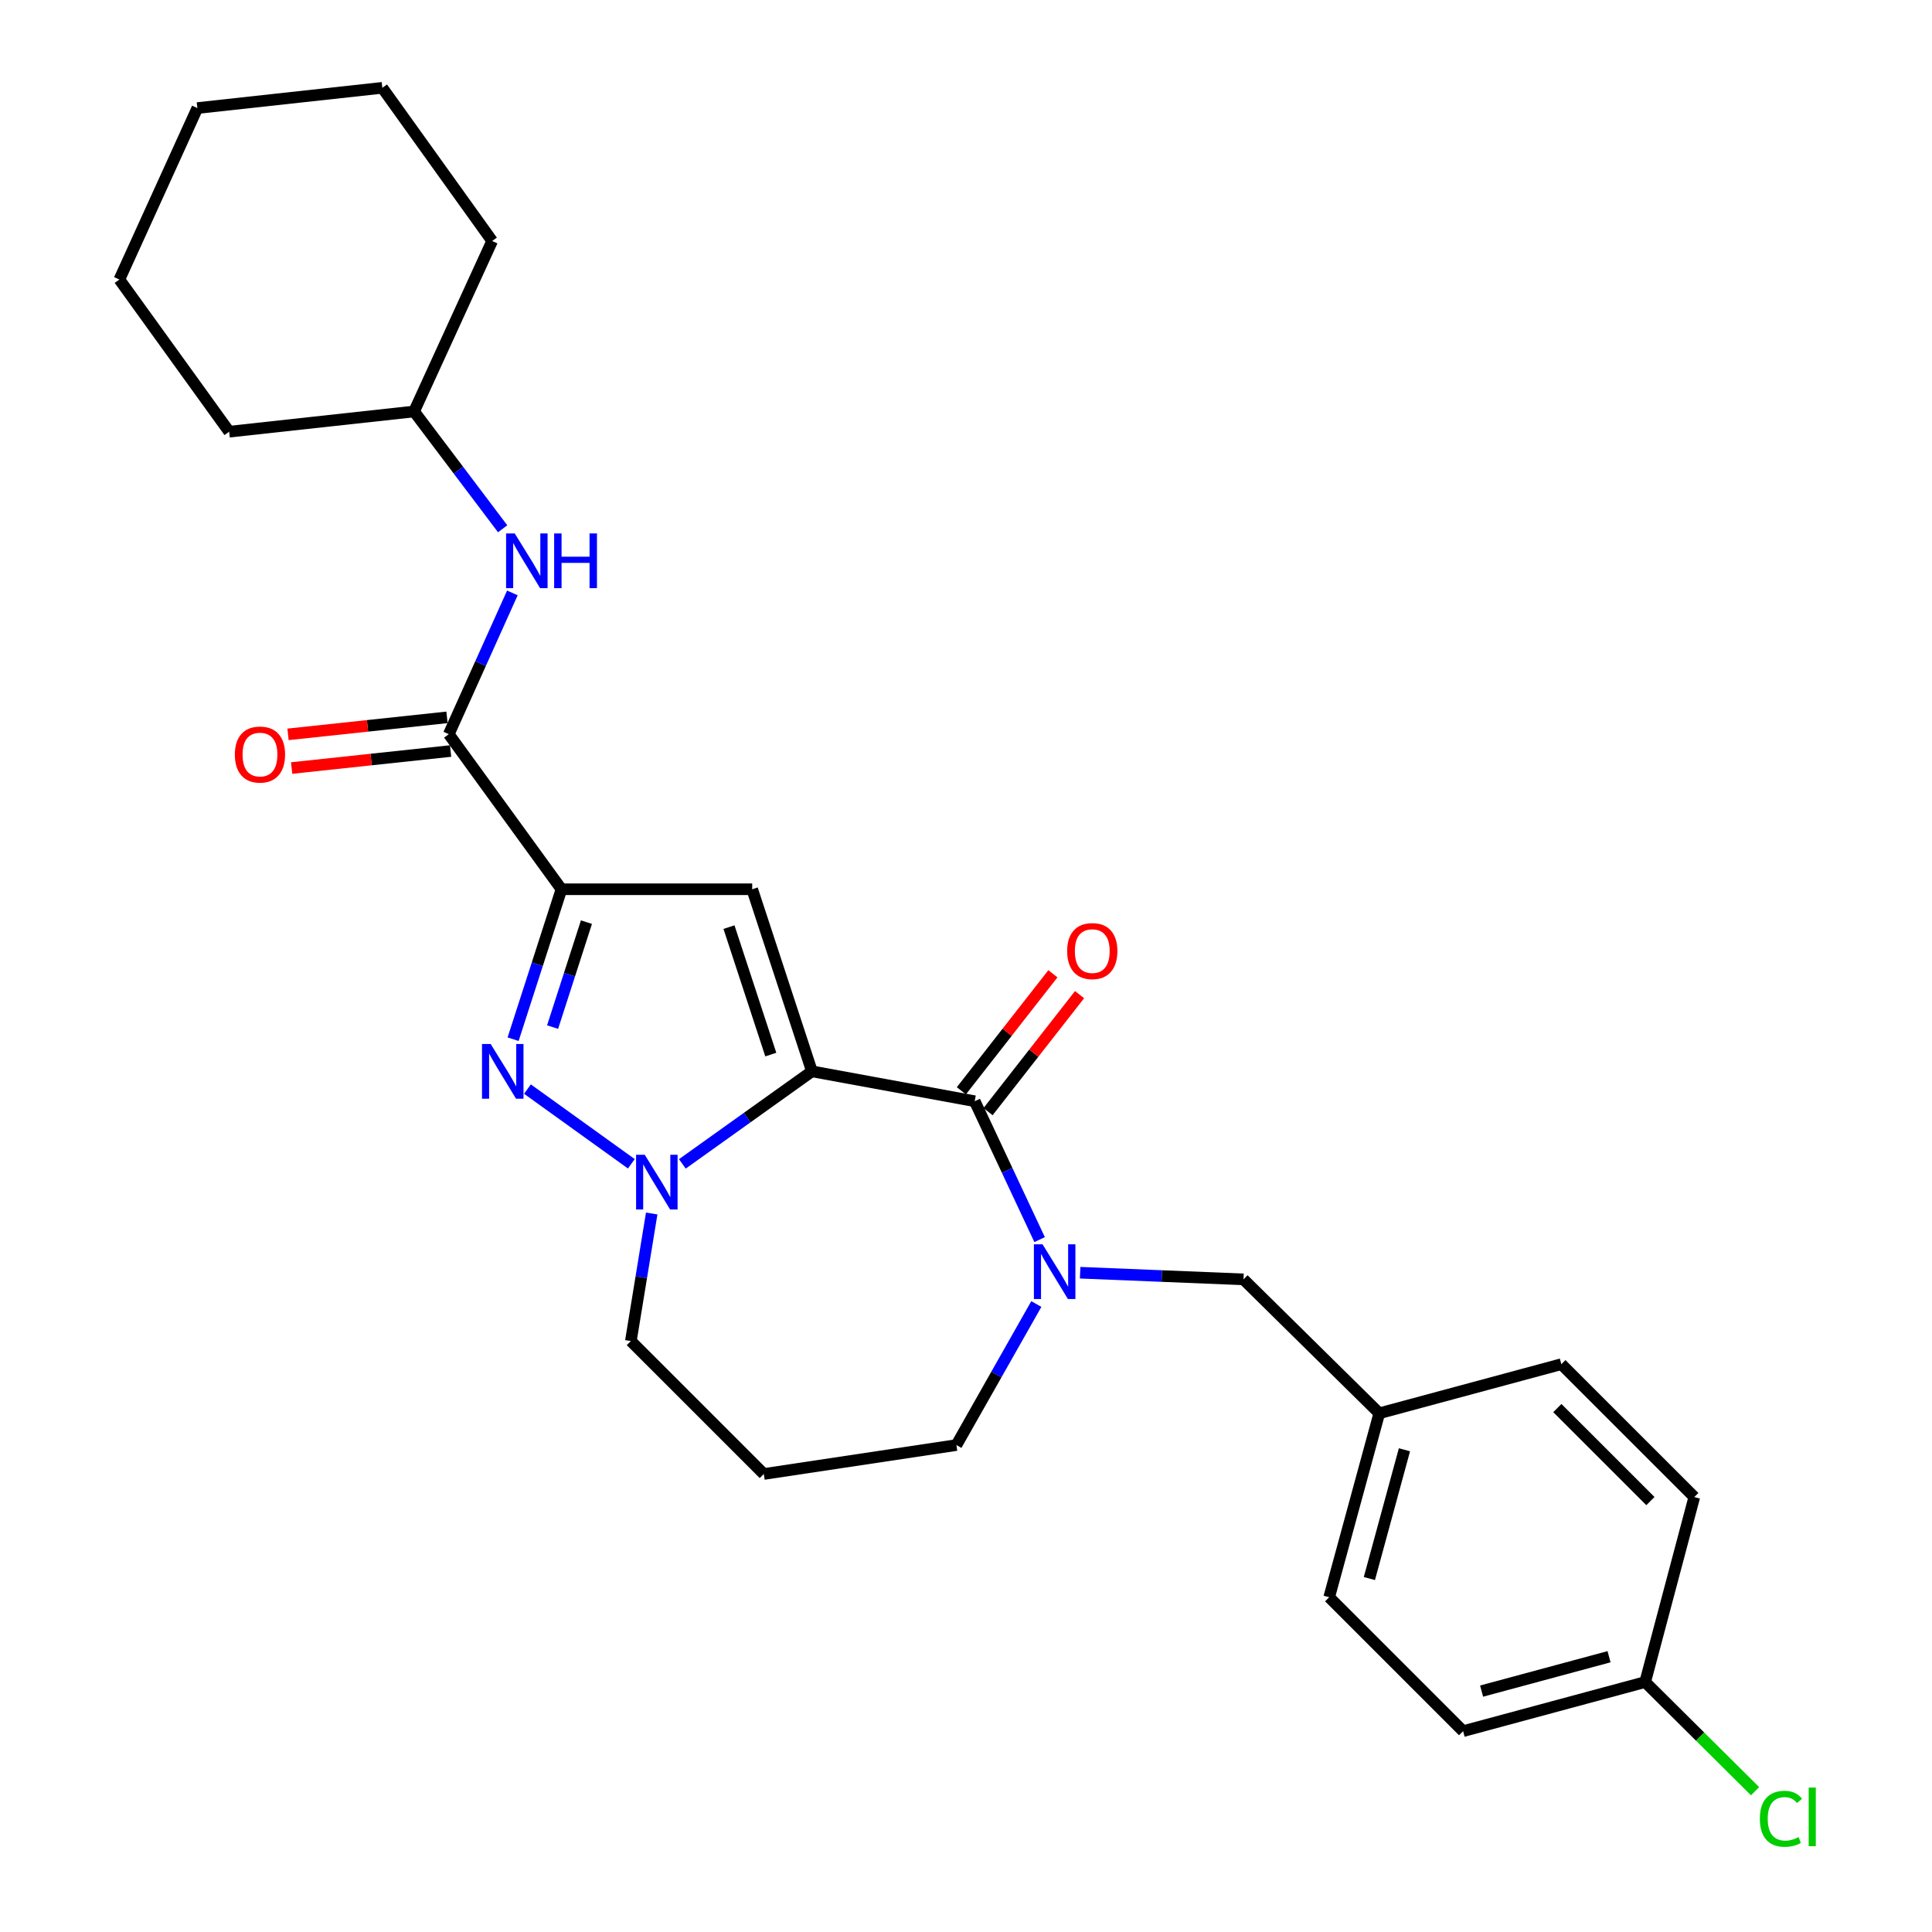 <?xml version='1.0' encoding='iso-8859-1'?>
<svg version='1.1' baseProfile='full'
              xmlns='http://www.w3.org/2000/svg'
                      xmlns:rdkit='http://www.rdkit.org/xml'
                      xmlns:xlink='http://www.w3.org/1999/xlink'
                  xml:space='preserve'
width='1000px' height='1000px' viewBox='0 0 1000 1000'>
<!-- END OF HEADER -->
<rect style='opacity:1.0;fill:#FFFFFF;stroke:none' width='1000' height='1000' x='0' y='0'> </rect>
<path class='bond-1' d='M 420.256,554.522 L 389.338,460.277' style='fill:none;fill-rule:evenodd;stroke:#000000;stroke-width:6px;stroke-linecap:butt;stroke-linejoin:miter;stroke-opacity:1' />
<path class='bond-1' d='M 398.963,545.849 L 377.321,479.877' style='fill:none;fill-rule:evenodd;stroke:#000000;stroke-width:6px;stroke-linecap:butt;stroke-linejoin:miter;stroke-opacity:1' />
<path class='bond-2' d='M 420.256,554.522 L 386.719,578.474' style='fill:none;fill-rule:evenodd;stroke:#000000;stroke-width:6px;stroke-linecap:butt;stroke-linejoin:miter;stroke-opacity:1' />
<path class='bond-2' d='M 386.719,578.474 L 353.182,602.427' style='fill:none;fill-rule:evenodd;stroke:#0000FF;stroke-width:6px;stroke-linecap:butt;stroke-linejoin:miter;stroke-opacity:1' />
<path class='bond-4' d='M 420.256,554.522 L 504.51,569.986' style='fill:none;fill-rule:evenodd;stroke:#000000;stroke-width:6px;stroke-linecap:butt;stroke-linejoin:miter;stroke-opacity:1' />
<path class='bond-0' d='M 290.614,460.277 L 389.338,460.277' style='fill:none;fill-rule:evenodd;stroke:#000000;stroke-width:6px;stroke-linecap:butt;stroke-linejoin:miter;stroke-opacity:1' />
<path class='bond-6' d='M 290.614,460.277 L 232.292,380.015' style='fill:none;fill-rule:evenodd;stroke:#000000;stroke-width:6px;stroke-linecap:butt;stroke-linejoin:miter;stroke-opacity:1' />
<path class='bond-27' d='M 290.614,460.277 L 278.1,499.081' style='fill:none;fill-rule:evenodd;stroke:#000000;stroke-width:6px;stroke-linecap:butt;stroke-linejoin:miter;stroke-opacity:1' />
<path class='bond-27' d='M 278.1,499.081 L 265.586,537.886' style='fill:none;fill-rule:evenodd;stroke:#0000FF;stroke-width:6px;stroke-linecap:butt;stroke-linejoin:miter;stroke-opacity:1' />
<path class='bond-27' d='M 303.542,477.298 L 294.782,504.461' style='fill:none;fill-rule:evenodd;stroke:#000000;stroke-width:6px;stroke-linecap:butt;stroke-linejoin:miter;stroke-opacity:1' />
<path class='bond-27' d='M 294.782,504.461 L 286.022,531.624' style='fill:none;fill-rule:evenodd;stroke:#0000FF;stroke-width:6px;stroke-linecap:butt;stroke-linejoin:miter;stroke-opacity:1' />
<path class='bond-3' d='M 326.78,602.373 L 273.01,563.716' style='fill:none;fill-rule:evenodd;stroke:#0000FF;stroke-width:6px;stroke-linecap:butt;stroke-linejoin:miter;stroke-opacity:1' />
<path class='bond-11' d='M 337.32,628.103 L 331.924,661.115' style='fill:none;fill-rule:evenodd;stroke:#0000FF;stroke-width:6px;stroke-linecap:butt;stroke-linejoin:miter;stroke-opacity:1' />
<path class='bond-11' d='M 331.924,661.115 L 326.528,694.126' style='fill:none;fill-rule:evenodd;stroke:#000000;stroke-width:6px;stroke-linecap:butt;stroke-linejoin:miter;stroke-opacity:1' />
<path class='bond-5' d='M 504.51,569.986 L 521.307,605.806' style='fill:none;fill-rule:evenodd;stroke:#000000;stroke-width:6px;stroke-linecap:butt;stroke-linejoin:miter;stroke-opacity:1' />
<path class='bond-5' d='M 521.307,605.806 L 538.105,641.626' style='fill:none;fill-rule:evenodd;stroke:#0000FF;stroke-width:6px;stroke-linecap:butt;stroke-linejoin:miter;stroke-opacity:1' />
<path class='bond-9' d='M 511.413,575.385 L 535.097,545.106' style='fill:none;fill-rule:evenodd;stroke:#000000;stroke-width:6px;stroke-linecap:butt;stroke-linejoin:miter;stroke-opacity:1' />
<path class='bond-9' d='M 535.097,545.106 L 558.781,514.826' style='fill:none;fill-rule:evenodd;stroke:#FF0000;stroke-width:6px;stroke-linecap:butt;stroke-linejoin:miter;stroke-opacity:1' />
<path class='bond-9' d='M 497.607,564.586 L 521.29,534.307' style='fill:none;fill-rule:evenodd;stroke:#000000;stroke-width:6px;stroke-linecap:butt;stroke-linejoin:miter;stroke-opacity:1' />
<path class='bond-9' d='M 521.29,534.307 L 544.974,504.027' style='fill:none;fill-rule:evenodd;stroke:#FF0000;stroke-width:6px;stroke-linecap:butt;stroke-linejoin:miter;stroke-opacity:1' />
<path class='bond-8' d='M 559.073,658.758 L 601.35,660.477' style='fill:none;fill-rule:evenodd;stroke:#0000FF;stroke-width:6px;stroke-linecap:butt;stroke-linejoin:miter;stroke-opacity:1' />
<path class='bond-8' d='M 601.35,660.477 L 643.628,662.195' style='fill:none;fill-rule:evenodd;stroke:#000000;stroke-width:6px;stroke-linecap:butt;stroke-linejoin:miter;stroke-opacity:1' />
<path class='bond-12' d='M 536.402,674.961 L 515.718,711.46' style='fill:none;fill-rule:evenodd;stroke:#0000FF;stroke-width:6px;stroke-linecap:butt;stroke-linejoin:miter;stroke-opacity:1' />
<path class='bond-12' d='M 515.718,711.46 L 495.035,747.958' style='fill:none;fill-rule:evenodd;stroke:#000000;stroke-width:6px;stroke-linecap:butt;stroke-linejoin:miter;stroke-opacity:1' />
<path class='bond-7' d='M 232.292,380.015 L 248.749,343.453' style='fill:none;fill-rule:evenodd;stroke:#000000;stroke-width:6px;stroke-linecap:butt;stroke-linejoin:miter;stroke-opacity:1' />
<path class='bond-7' d='M 248.749,343.453 L 265.205,306.89' style='fill:none;fill-rule:evenodd;stroke:#0000FF;stroke-width:6px;stroke-linecap:butt;stroke-linejoin:miter;stroke-opacity:1' />
<path class='bond-10' d='M 231.36,371.301 L 190.223,375.703' style='fill:none;fill-rule:evenodd;stroke:#000000;stroke-width:6px;stroke-linecap:butt;stroke-linejoin:miter;stroke-opacity:1' />
<path class='bond-10' d='M 190.223,375.703 L 149.086,380.105' style='fill:none;fill-rule:evenodd;stroke:#FF0000;stroke-width:6px;stroke-linecap:butt;stroke-linejoin:miter;stroke-opacity:1' />
<path class='bond-10' d='M 233.225,388.73 L 192.088,393.132' style='fill:none;fill-rule:evenodd;stroke:#000000;stroke-width:6px;stroke-linecap:butt;stroke-linejoin:miter;stroke-opacity:1' />
<path class='bond-10' d='M 192.088,393.132 L 150.951,397.534' style='fill:none;fill-rule:evenodd;stroke:#FF0000;stroke-width:6px;stroke-linecap:butt;stroke-linejoin:miter;stroke-opacity:1' />
<path class='bond-16' d='M 260.168,273.688 L 237.252,243.333' style='fill:none;fill-rule:evenodd;stroke:#0000FF;stroke-width:6px;stroke-linecap:butt;stroke-linejoin:miter;stroke-opacity:1' />
<path class='bond-16' d='M 237.252,243.333 L 214.335,212.978' style='fill:none;fill-rule:evenodd;stroke:#000000;stroke-width:6px;stroke-linecap:butt;stroke-linejoin:miter;stroke-opacity:1' />
<path class='bond-13' d='M 643.628,662.195 L 713.917,731.511' style='fill:none;fill-rule:evenodd;stroke:#000000;stroke-width:6px;stroke-linecap:butt;stroke-linejoin:miter;stroke-opacity:1' />
<path class='bond-14' d='M 326.528,694.126 L 395.346,762.936' style='fill:none;fill-rule:evenodd;stroke:#000000;stroke-width:6px;stroke-linecap:butt;stroke-linejoin:miter;stroke-opacity:1' />
<path class='bond-28' d='M 495.035,747.958 L 395.346,762.936' style='fill:none;fill-rule:evenodd;stroke:#000000;stroke-width:6px;stroke-linecap:butt;stroke-linejoin:miter;stroke-opacity:1' />
<path class='bond-18' d='M 713.917,731.511 L 808.153,706.095' style='fill:none;fill-rule:evenodd;stroke:#000000;stroke-width:6px;stroke-linecap:butt;stroke-linejoin:miter;stroke-opacity:1' />
<path class='bond-19' d='M 713.917,731.511 L 687.985,826.73' style='fill:none;fill-rule:evenodd;stroke:#000000;stroke-width:6px;stroke-linecap:butt;stroke-linejoin:miter;stroke-opacity:1' />
<path class='bond-19' d='M 726.94,750.4 L 708.787,817.053' style='fill:none;fill-rule:evenodd;stroke:#000000;stroke-width:6px;stroke-linecap:butt;stroke-linejoin:miter;stroke-opacity:1' />
<path class='bond-15' d='M 851.536,870.629 L 757.301,896.045' style='fill:none;fill-rule:evenodd;stroke:#000000;stroke-width:6px;stroke-linecap:butt;stroke-linejoin:miter;stroke-opacity:1' />
<path class='bond-15' d='M 832.836,857.518 L 766.871,875.309' style='fill:none;fill-rule:evenodd;stroke:#000000;stroke-width:6px;stroke-linecap:butt;stroke-linejoin:miter;stroke-opacity:1' />
<path class='bond-17' d='M 851.536,870.629 L 879.977,898.874' style='fill:none;fill-rule:evenodd;stroke:#000000;stroke-width:6px;stroke-linecap:butt;stroke-linejoin:miter;stroke-opacity:1' />
<path class='bond-17' d='M 879.977,898.874 L 908.419,927.118' style='fill:none;fill-rule:evenodd;stroke:#00CC00;stroke-width:6px;stroke-linecap:butt;stroke-linejoin:miter;stroke-opacity:1' />
<path class='bond-29' d='M 851.536,870.629 L 876.962,774.874' style='fill:none;fill-rule:evenodd;stroke:#000000;stroke-width:6px;stroke-linecap:butt;stroke-linejoin:miter;stroke-opacity:1' />
<path class='bond-22' d='M 214.335,212.978 L 118.62,223.447' style='fill:none;fill-rule:evenodd;stroke:#000000;stroke-width:6px;stroke-linecap:butt;stroke-linejoin:miter;stroke-opacity:1' />
<path class='bond-23' d='M 214.335,212.978 L 254.739,124.732' style='fill:none;fill-rule:evenodd;stroke:#000000;stroke-width:6px;stroke-linecap:butt;stroke-linejoin:miter;stroke-opacity:1' />
<path class='bond-21' d='M 808.153,706.095 L 876.962,774.874' style='fill:none;fill-rule:evenodd;stroke:#000000;stroke-width:6px;stroke-linecap:butt;stroke-linejoin:miter;stroke-opacity:1' />
<path class='bond-21' d='M 806.082,728.809 L 854.249,776.955' style='fill:none;fill-rule:evenodd;stroke:#000000;stroke-width:6px;stroke-linecap:butt;stroke-linejoin:miter;stroke-opacity:1' />
<path class='bond-20' d='M 687.985,826.73 L 757.301,896.045' style='fill:none;fill-rule:evenodd;stroke:#000000;stroke-width:6px;stroke-linecap:butt;stroke-linejoin:miter;stroke-opacity:1' />
<path class='bond-24' d='M 118.62,223.447 L 61.788,144.676' style='fill:none;fill-rule:evenodd;stroke:#000000;stroke-width:6px;stroke-linecap:butt;stroke-linejoin:miter;stroke-opacity:1' />
<path class='bond-25' d='M 254.739,124.732 L 197.888,45.455' style='fill:none;fill-rule:evenodd;stroke:#000000;stroke-width:6px;stroke-linecap:butt;stroke-linejoin:miter;stroke-opacity:1' />
<path class='bond-30' d='M 61.788,144.676 L 102.153,55.933' style='fill:none;fill-rule:evenodd;stroke:#000000;stroke-width:6px;stroke-linecap:butt;stroke-linejoin:miter;stroke-opacity:1' />
<path class='bond-26' d='M 197.888,45.455 L 102.153,55.933' style='fill:none;fill-rule:evenodd;stroke:#000000;stroke-width:6px;stroke-linecap:butt;stroke-linejoin:miter;stroke-opacity:1' />
<path  class='atom-3' d='M 333.716 597.699
L 342.996 612.699
Q 343.916 614.179, 345.396 616.859
Q 346.876 619.539, 346.956 619.699
L 346.956 597.699
L 350.716 597.699
L 350.716 626.019
L 346.836 626.019
L 336.876 609.619
Q 335.716 607.699, 334.476 605.499
Q 333.276 603.299, 332.916 602.619
L 332.916 626.019
L 329.236 626.019
L 329.236 597.699
L 333.716 597.699
' fill='#0000FF'/>
<path  class='atom-4' d='M 253.961 540.362
L 263.241 555.362
Q 264.161 556.842, 265.641 559.522
Q 267.121 562.202, 267.201 562.362
L 267.201 540.362
L 270.961 540.362
L 270.961 568.682
L 267.081 568.682
L 257.121 552.282
Q 255.961 550.362, 254.721 548.162
Q 253.521 545.962, 253.161 545.282
L 253.161 568.682
L 249.481 568.682
L 249.481 540.362
L 253.961 540.362
' fill='#0000FF'/>
<path  class='atom-6' d='M 539.627 644.062
L 548.907 659.062
Q 549.827 660.542, 551.307 663.222
Q 552.787 665.902, 552.867 666.062
L 552.867 644.062
L 556.627 644.062
L 556.627 672.382
L 552.747 672.382
L 542.787 655.982
Q 541.627 654.062, 540.387 651.862
Q 539.187 649.662, 538.827 648.982
L 538.827 672.382
L 535.147 672.382
L 535.147 644.062
L 539.627 644.062
' fill='#0000FF'/>
<path  class='atom-8' d='M 266.426 276.109
L 275.706 291.109
Q 276.626 292.589, 278.106 295.269
Q 279.586 297.949, 279.666 298.109
L 279.666 276.109
L 283.426 276.109
L 283.426 304.429
L 279.546 304.429
L 269.586 288.029
Q 268.426 286.109, 267.186 283.909
Q 265.986 281.709, 265.626 281.029
L 265.626 304.429
L 261.946 304.429
L 261.946 276.109
L 266.426 276.109
' fill='#0000FF'/>
<path  class='atom-8' d='M 286.826 276.109
L 290.666 276.109
L 290.666 288.149
L 305.146 288.149
L 305.146 276.109
L 308.986 276.109
L 308.986 304.429
L 305.146 304.429
L 305.146 291.349
L 290.666 291.349
L 290.666 304.429
L 286.826 304.429
L 286.826 276.109
' fill='#0000FF'/>
<path  class='atom-10' d='M 552.354 492.278
Q 552.354 485.478, 555.714 481.678
Q 559.074 477.878, 565.354 477.878
Q 571.634 477.878, 574.994 481.678
Q 578.354 485.478, 578.354 492.278
Q 578.354 499.158, 574.954 503.078
Q 571.554 506.958, 565.354 506.958
Q 559.114 506.958, 555.714 503.078
Q 552.354 499.198, 552.354 492.278
M 565.354 503.758
Q 569.674 503.758, 571.994 500.878
Q 574.354 497.958, 574.354 492.278
Q 574.354 486.718, 571.994 483.918
Q 569.674 481.078, 565.354 481.078
Q 561.034 481.078, 558.674 483.878
Q 556.354 486.678, 556.354 492.278
Q 556.354 497.998, 558.674 500.878
Q 561.034 503.758, 565.354 503.758
' fill='#FF0000'/>
<path  class='atom-11' d='M 121.561 390.554
Q 121.561 383.754, 124.921 379.954
Q 128.281 376.154, 134.561 376.154
Q 140.841 376.154, 144.201 379.954
Q 147.561 383.754, 147.561 390.554
Q 147.561 397.434, 144.161 401.354
Q 140.761 405.234, 134.561 405.234
Q 128.321 405.234, 124.921 401.354
Q 121.561 397.474, 121.561 390.554
M 134.561 402.034
Q 138.881 402.034, 141.201 399.154
Q 143.561 396.234, 143.561 390.554
Q 143.561 384.994, 141.201 382.194
Q 138.881 379.354, 134.561 379.354
Q 130.241 379.354, 127.881 382.154
Q 125.561 384.954, 125.561 390.554
Q 125.561 396.274, 127.881 399.154
Q 130.241 402.034, 134.561 402.034
' fill='#FF0000'/>
<path  class='atom-18' d='M 910.895 941.402
Q 910.895 934.362, 914.175 930.682
Q 917.495 926.962, 923.775 926.962
Q 929.615 926.962, 932.735 931.082
L 930.095 933.242
Q 927.815 930.242, 923.775 930.242
Q 919.495 930.242, 917.215 933.122
Q 914.975 935.962, 914.975 941.402
Q 914.975 947.002, 917.295 949.882
Q 919.655 952.762, 924.215 952.762
Q 927.335 952.762, 930.975 950.882
L 932.095 953.882
Q 930.615 954.842, 928.375 955.402
Q 926.135 955.962, 923.655 955.962
Q 917.495 955.962, 914.175 952.202
Q 910.895 948.442, 910.895 941.402
' fill='#00CC00'/>
<path  class='atom-18' d='M 936.175 925.242
L 939.855 925.242
L 939.855 955.602
L 936.175 955.602
L 936.175 925.242
' fill='#00CC00'/>
</svg>
